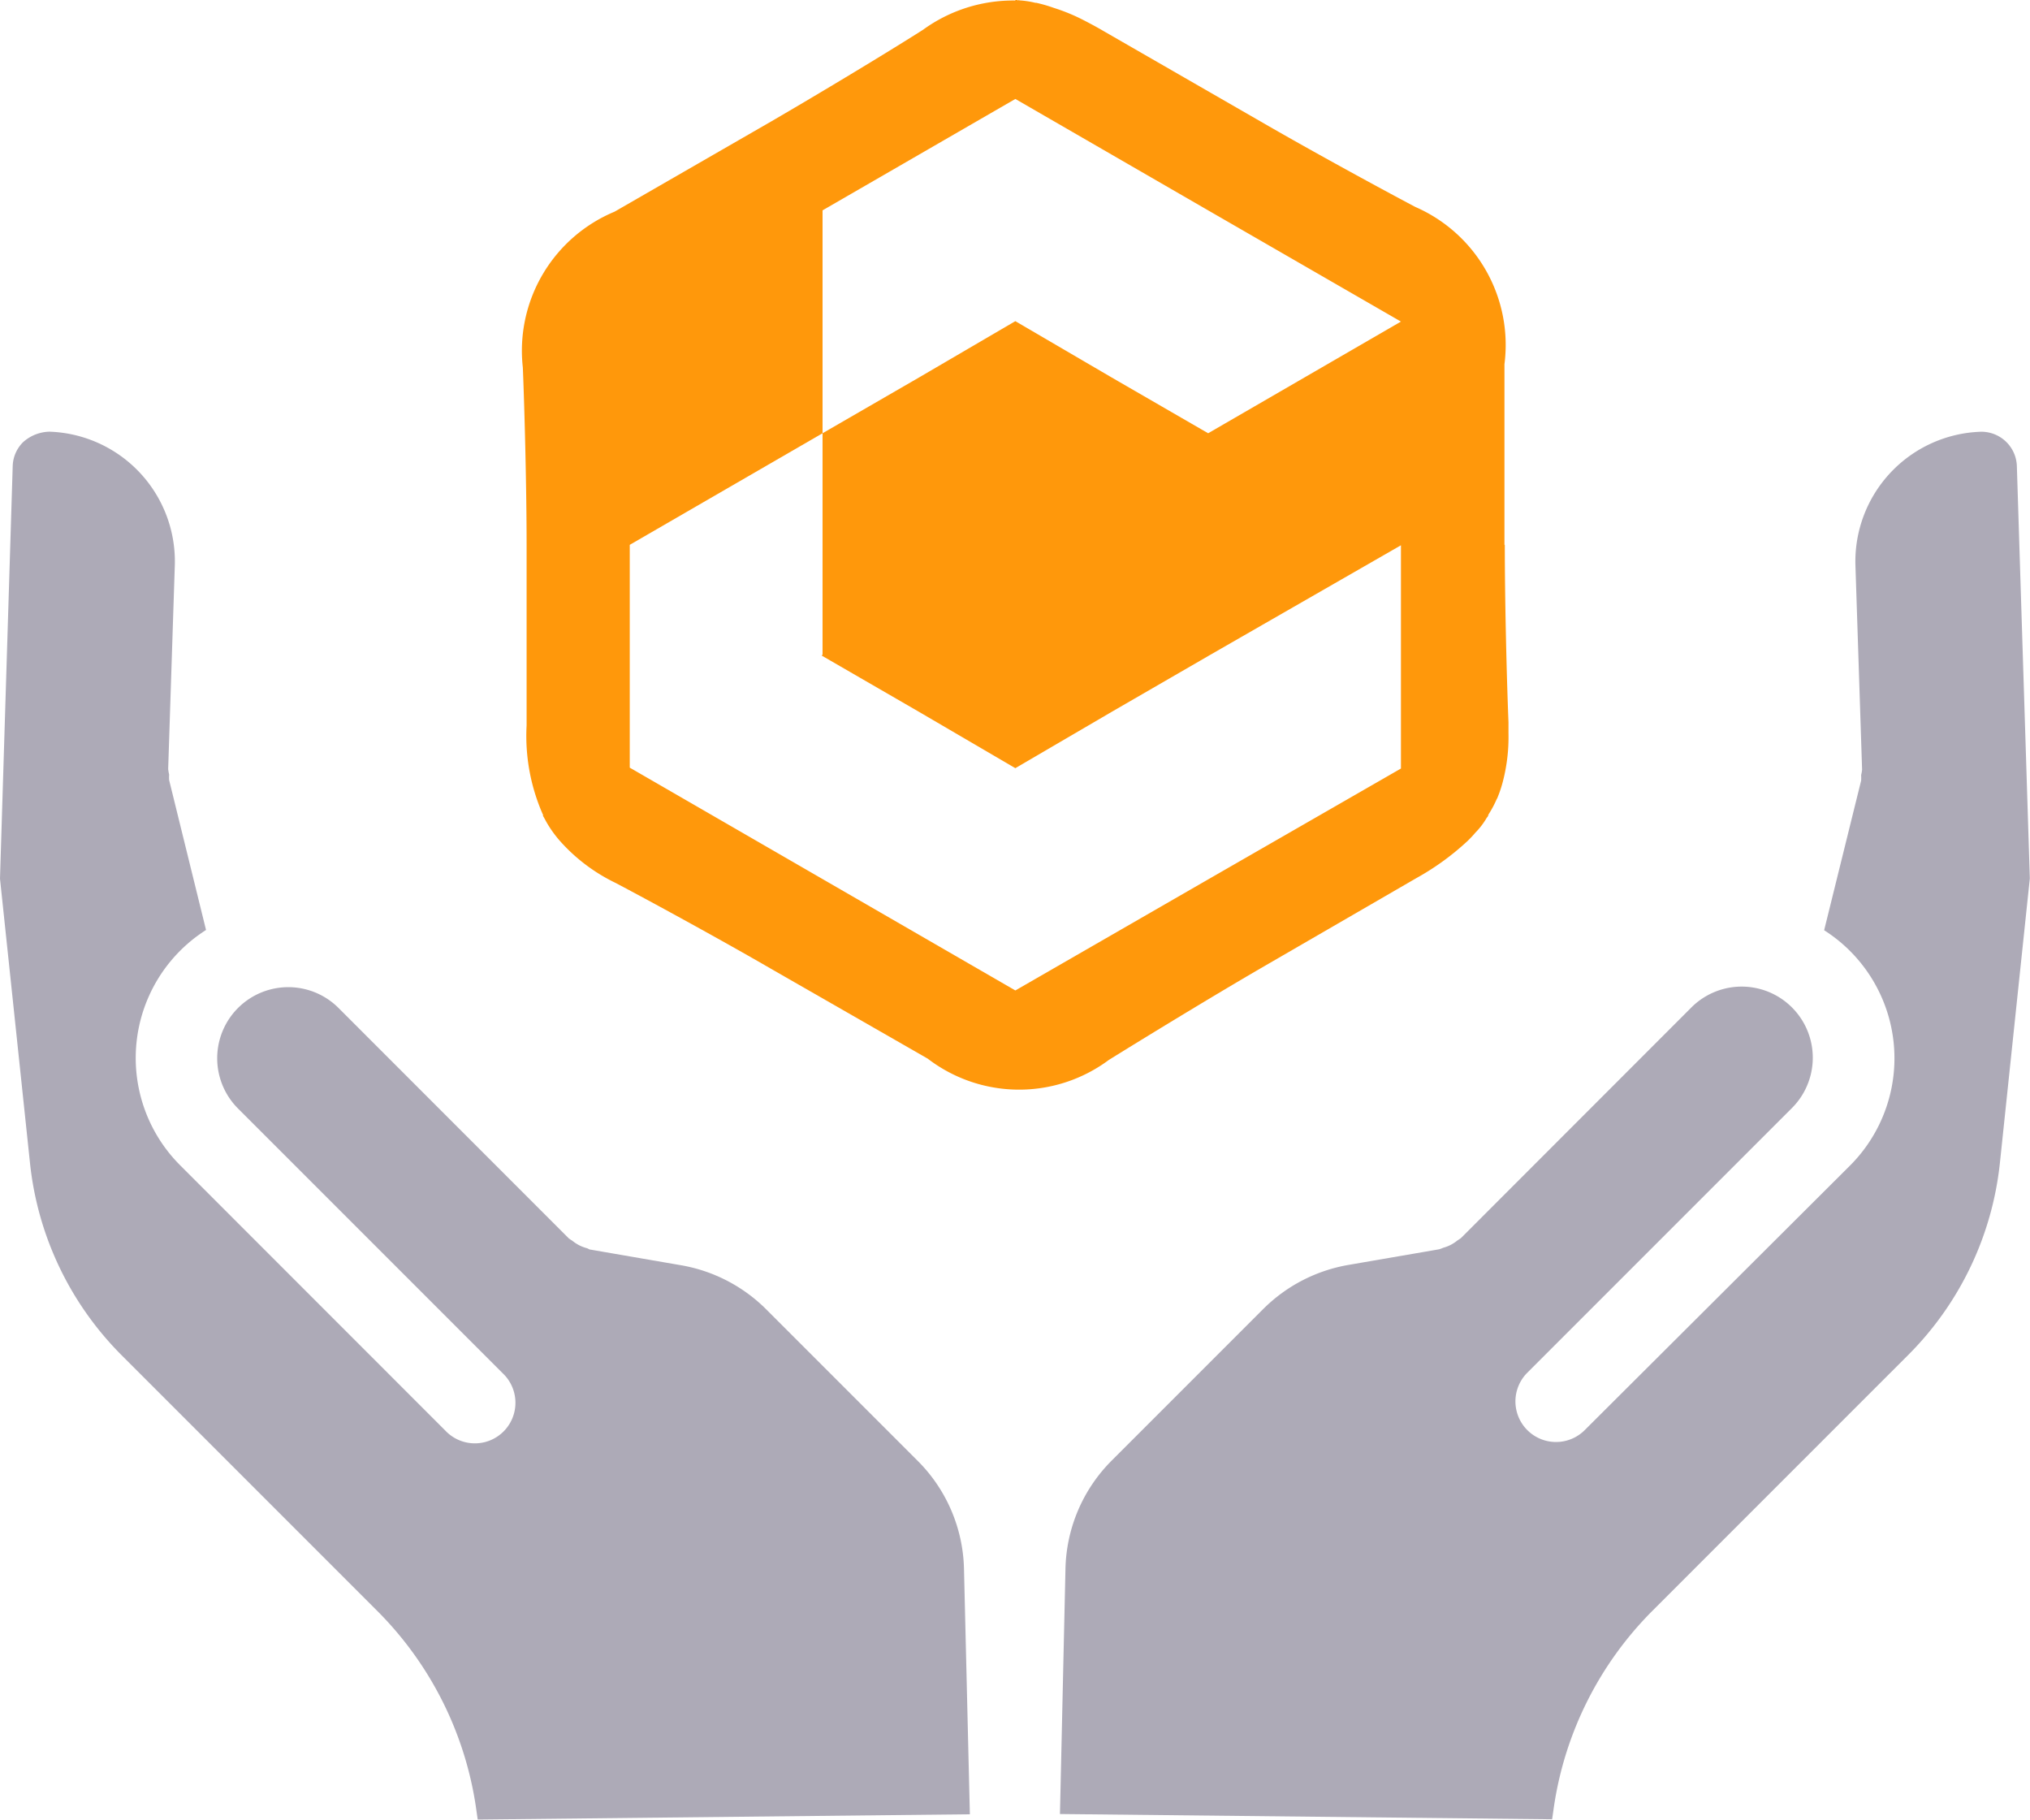 <svg xmlns="http://www.w3.org/2000/svg" width="23.164" height="20.76" viewBox="0 0 23.164 20.76">
  <g id="Group_4687" data-name="Group 4687" transform="translate(0 0)">
    <g id="Group_4688" data-name="Group 4688">
      <path id="Path_33535" data-name="Path 33535" d="M5.429,75.205l.022.154,5.616-.06L11,72.5a1.8,1.8,0,0,0-.53-1.235l-1.73-1.73a1.811,1.811,0,0,0-.969-.5L6.74,68.857c-.016,0-.029-.013-.045-.017a.442.442,0,0,1-.088-.034.46.46,0,0,1-.077-.051.449.449,0,0,1-.04-.027L3.863,66.1a.811.811,0,0,0-1.147,1.147l3.02,3.02a.463.463,0,1,1-.654.655L2.061,67.9a1.731,1.731,0,0,1,.29-2.69L1.93,63.5a.5.5,0,0,1,0-.063.491.491,0,0,1-.011-.063l.076-2.331A1.481,1.481,0,0,0,.564,59.525a.466.466,0,0,0-.3.119.4.4,0,0,0-.119.273L0,64.625l.343,3.251a3.642,3.642,0,0,0,1.046,2.187l2.923,2.923a3.991,3.991,0,0,1,1.117,2.219Z" transform="translate(0 -54.6)" fill="#adaab7"/>
      <path id="Path_33536" data-name="Path 33536" d="M157.121,59.9a.405.405,0,0,0-.419-.39,1.481,1.481,0,0,0-1.423,1.524l.076,2.33a.407.407,0,0,1-.011.063.459.459,0,0,1,0,.063l-.422,1.707a1.731,1.731,0,0,1,.29,2.69L152.19,70.9a.463.463,0,0,1-.655-.655l3.02-3.02a.811.811,0,0,0-1.148-1.147l-2.628,2.63a.456.456,0,0,1-.04.027.462.462,0,0,1-.077.051.445.445,0,0,1-.088.034.413.413,0,0,1-.045.017l-1.033.178a1.812,1.812,0,0,0-.971.5l-1.73,1.73a1.8,1.8,0,0,0-.53,1.235l-.063,2.8,5.616.06.022-.153a3.992,3.992,0,0,1,1.118-2.221l2.923-2.923a3.639,3.639,0,0,0,1.046-2.186l.342-3.251Z" transform="translate(-134.107 -54.584)" fill="#adaab7"/>
      <path id="Path_33537" data-name="Path 33537" d="M83.181,6.216V4.156a1.718,1.718,0,0,0-1.017-1.795c-.456-.241-1.234-.667-1.774-.98L78.606.354c-.08-.047-.161-.09-.233-.127A2.137,2.137,0,0,0,78.039.09a1.692,1.692,0,0,0-.2-.058h-.011a1,1,0,0,0-.174-.027c-.01,0-.016-.006-.026,0A.032.032,0,0,0,77.606,0H77.6V.006a1.748,1.748,0,0,0-1.054.334c-.434.276-1.191.731-1.731,1.045l-1.788,1.03A1.718,1.718,0,0,0,71.98,4.193c.021.514.043,1.4.043,2.023v2.06a2.226,2.226,0,0,0,.19,1.027h-.006c.016.026.032.058.047.084a1.334,1.334,0,0,0,.143.2,2.022,2.022,0,0,0,.643.487c.456.241,1.234.667,1.774.98L76.6,12.078a1.715,1.715,0,0,0,2.065.016c.434-.27,1.191-.731,1.731-1.045l1.784-1.033a2.96,2.96,0,0,0,.583-.424c.032-.032.058-.058.084-.09a.845.845,0,0,0,.133-.174c.006-.006.011-.01.011-.016S83,9.307,83,9.3h-.006a1.226,1.226,0,0,0,.1-.186.018.018,0,0,0,.006-.01,1.405,1.405,0,0,0,.069-.212,2.008,2.008,0,0,0,.058-.524V8.238c-.021-.514-.042-1.4-.042-2.022M77.6,11.3l-2.2-1.271-2.2-1.271V6.216l2.2-1.273V2.4l2.2-1.271L79.8,2.4,82,3.669,79.8,4.943l-1.1-.636-1.1-.643-1.1.643-1.1.636V7.468l-.006.006v.011H75.4l1.1.636,1.1.643,1.1-.643,1.1-.636.01-.006L82,6.221V8.768l-2.2,1.265Z" transform="translate(-66.014 0)" fill="#ff980b" fill-rule="evenodd"/>
    </g>
  </g>
</svg>
